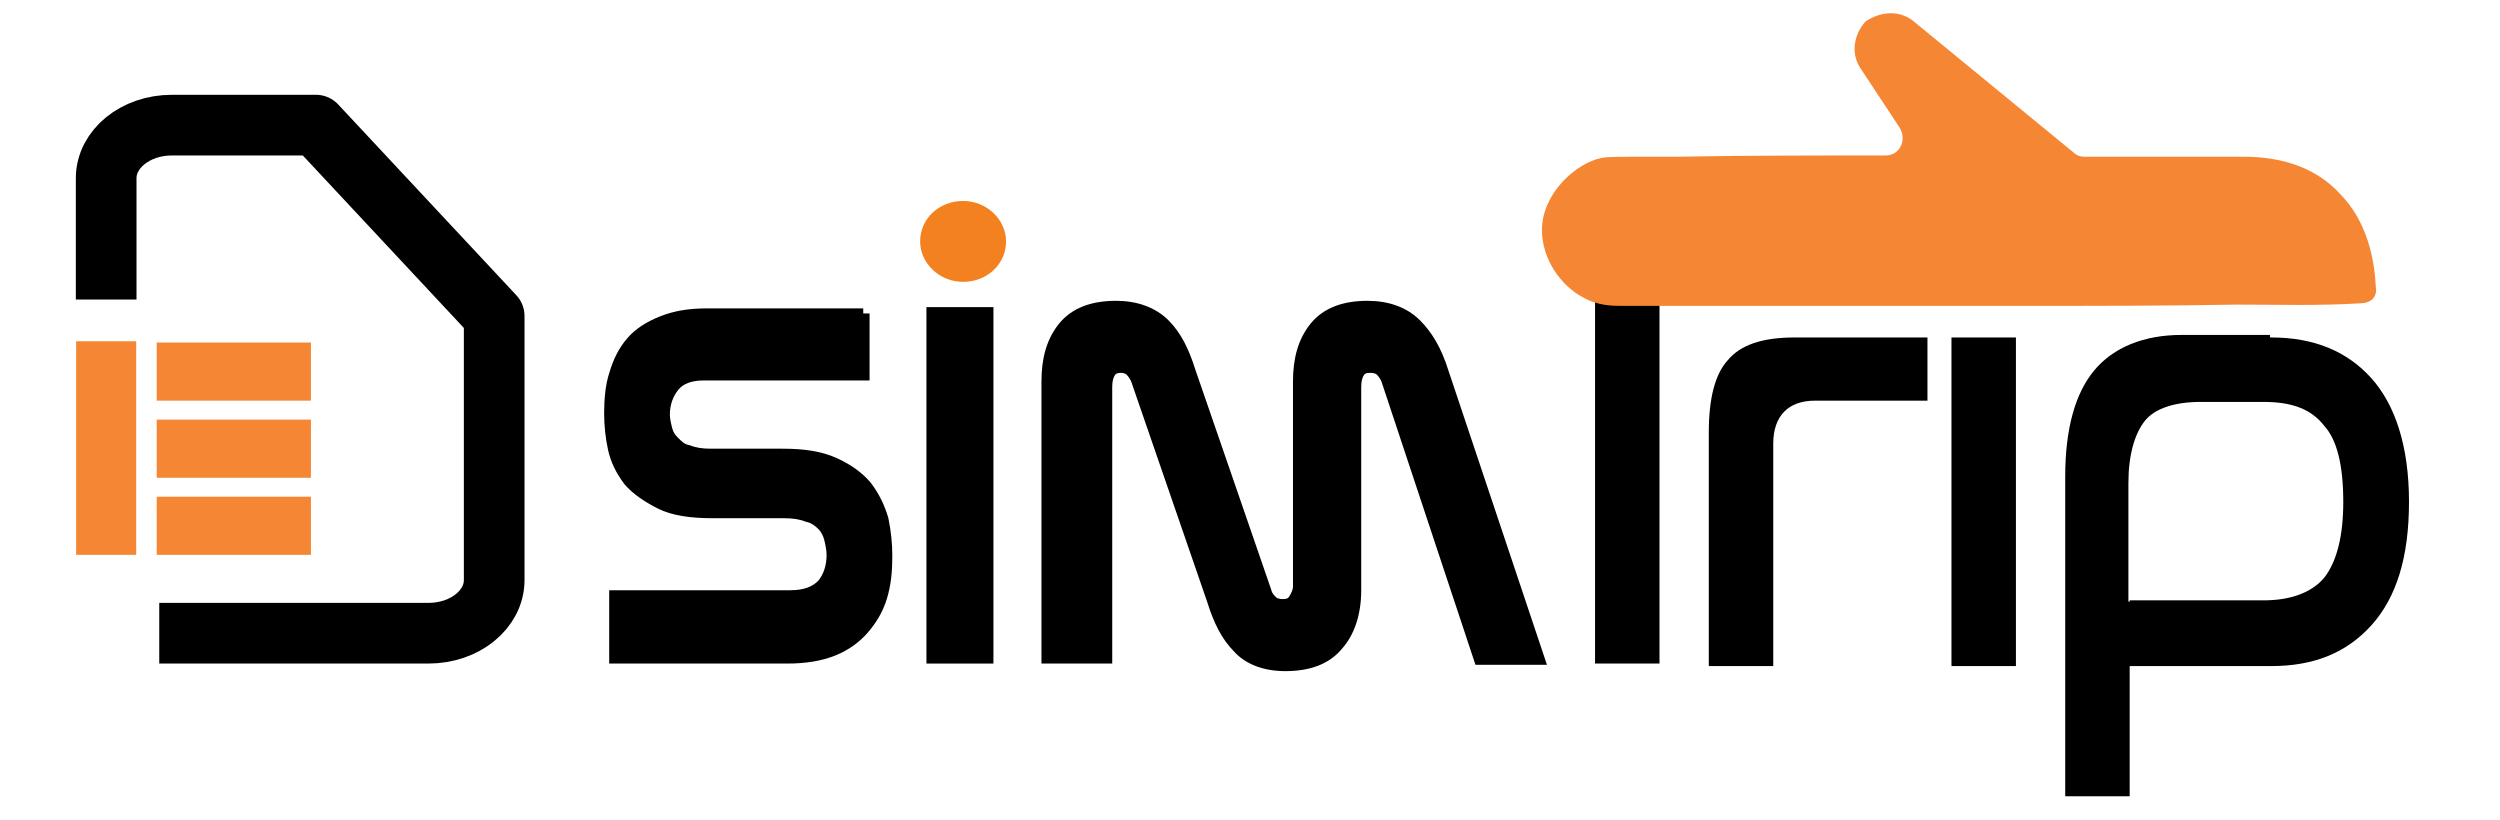 <?xml version="1.0" encoding="utf-8"?>
<!-- Generator: Adobe Illustrator 24.0.2, SVG Export Plug-In . SVG Version: 6.00 Build 0)  -->
<svg version="1.1" id="Layer_1" xmlns="http://www.w3.org/2000/svg" xmlns:xlink="http://www.w3.org/1999/xlink" x="0px" y="0px"
	 viewBox="0 0 197.8 64.9" style="enable-background:new 0 0 197.8 64.9;" xml:space="preserve">
<style type="text/css">
	
		.st0{fill-rule:evenodd;clip-rule:evenodd;fill:none;stroke:#000000;stroke-width:4.8;stroke-linecap:square;stroke-linejoin:round;stroke-miterlimit:2.613;}
	.st1{fill-rule:evenodd;clip-rule:evenodd;fill:url(#SVGID_1_);stroke:#F58633;stroke-width:4.75;stroke-miterlimit:2.613;}
	.st2{fill-rule:evenodd;clip-rule:evenodd;fill:#F58633;stroke:#F58633;stroke-miterlimit:2.613;}
	.st3{fill-rule:evenodd;clip-rule:evenodd;fill:#F48120;}
	.st4{fill-rule:evenodd;clip-rule:evenodd;fill:none;}
	.st5{stroke:#000000;stroke-miterlimit:10;}
	.st6{fill:#F58633;}
</style>
<g>
	<path class="st0" d="M8.4,21.3c0-2.4,0-4.8,0-7.2c0-2.3,2.3-4.2,5.2-4.2H25L39.1,25v20.9c0,2.3-2.3,4.2-5.2,4.2
		c-6.8,0-12.2,0-18.9,0"/>
	<linearGradient id="SVGID_1_" gradientUnits="userSpaceOnUse" x1="8.419" y1="35.479" x2="8.419" y2="35.479">
		<stop  offset="0" style="stop-color:#FFFFFF"/>
		<stop  offset="1" style="stop-color:#000000"/>
	</linearGradient>
	<line class="st1" x1="8.4" y1="27" x2="8.4" y2="43.9"/>
	<rect x="12.9" y="27.6" class="st2" width="11.2" height="3.6"/>
	<rect x="12.9" y="39.8" class="st2" width="11.2" height="3.6"/>
	<rect x="12.9" y="33.7" class="st2" width="11.2" height="3.6"/>
	<path class="st3" d="M76.2,22.3c1.9,0,3.4-1.4,3.4-3.2c0-1.7-1.5-3.2-3.4-3.2c-1.9,0-3.4,1.4-3.4,3.2
		C72.8,20.8,74.3,22.3,76.2,22.3z"/>
</g>
<polyline class="st4" points="240.1,-105.6 240.1,177.1 -43.1,177.1 "/>
<g>
	<path class="st5" d="M68.3,24.8v4.8H55.7c-1.1,0-1.9,0.3-2.4,0.9c-0.5,0.6-0.8,1.4-0.8,2.3c0,0.4,0.1,0.8,0.2,1.2
		c0.1,0.4,0.3,0.7,0.6,1c0.3,0.3,0.6,0.6,1.1,0.7c0.5,0.2,1.1,0.3,1.8,0.3h5.7c1.7,0,3,0.2,4.1,0.7c1.1,0.5,1.9,1.1,2.5,1.8
		c0.6,0.8,1,1.6,1.3,2.6c0.2,1,0.3,1.9,0.3,2.9c0,1.2-0.1,2.2-0.4,3.2c-0.3,1-0.8,1.8-1.4,2.5c-0.6,0.7-1.4,1.3-2.4,1.7
		c-1,0.4-2.2,0.6-3.6,0.6H48.7v-4.8h13.8c1.2,0,2-0.3,2.6-0.9c0.5-0.6,0.8-1.4,0.8-2.4c0-0.4-0.1-0.9-0.2-1.3
		c-0.1-0.4-0.3-0.8-0.6-1.1c-0.3-0.3-0.7-0.6-1.2-0.7c-0.5-0.2-1.1-0.3-1.9-0.3h-5.7c-1.6,0-3-0.2-4-0.7c-1-0.5-1.9-1.1-2.5-1.8
		c-0.6-0.8-1-1.6-1.2-2.5c-0.2-0.9-0.3-1.9-0.3-2.8c0-1.1,0.1-2.2,0.4-3.1c0.3-1,0.7-1.8,1.3-2.5c0.6-0.7,1.4-1.2,2.4-1.6
		c1-0.4,2.1-0.6,3.5-0.6H68.3z"/>
	<path class="st5" d="M78.1,24.8V52h-4.3V24.8H78.1z"/>
	<path class="st5" d="M87.2,52h-4.3V30.2c0-1.8,0.4-3.2,1.3-4.3c0.9-1.1,2.3-1.6,4.1-1.6c1.6,0,2.9,0.5,3.8,1.4
		c0.9,0.9,1.5,2.1,2,3.7l6,17.4c0.1,0.4,0.3,0.6,0.5,0.8c0.2,0.2,0.5,0.3,0.9,0.3c0.4,0,0.7-0.1,0.9-0.4c0.2-0.3,0.4-0.7,0.4-1.1
		V30.2c0-1.8,0.4-3.2,1.3-4.3s2.3-1.6,4.1-1.6c1.6,0,2.9,0.5,3.8,1.4c0.9,0.9,1.6,2.1,2.1,3.7l7.6,22.7h-4.6l-7.3-22
		c-0.1-0.3-0.3-0.6-0.5-0.8c-0.2-0.2-0.5-0.3-0.9-0.3c-0.4,0-0.7,0.1-0.9,0.4c-0.2,0.3-0.3,0.7-0.3,1.2v16.1c0,1.8-0.5,3.3-1.4,4.3
		c-0.9,1.1-2.3,1.6-4.1,1.6c-1.6,0-2.9-0.5-3.7-1.4c-0.9-0.9-1.5-2.1-2-3.7l-6-17.4c-0.1-0.3-0.3-0.6-0.5-0.8
		c-0.2-0.2-0.5-0.3-0.8-0.3c-0.4,0-0.7,0.1-0.9,0.4s-0.3,0.7-0.3,1.2V52z"/>
</g>
<g>
	<g>
		<g>
			<path d="M131.3,15.3v37.2h-5.1V15.3H131.3z"/>
			<path d="M152.5,26.7v5h-8.9c-2.1,0-3.3,1.2-3.3,3.4v17.6h-5.1V34.2c0-2.7,0.5-4.6,1.5-5.7c1-1.2,2.7-1.8,5.3-1.8
				C142.2,26.7,152.5,26.7,152.5,26.7z"/>
			<path d="M159.5,16.8v6h-5.1v-6C154.4,16.8,159.5,16.8,159.5,16.8z M159.5,26.7v26h-5.1v-26H159.5z"/>
			<path d="M179.7,26.7c3.4,0,6,1.1,7.9,3.2s3,5.4,3,9.8c0,4.4-1,7.6-3,9.8s-4.6,3.2-7.9,3.2h-11.2V63h-5.1V37.7
				c0-3.8,0.8-6.6,2.3-8.4c1.5-1.8,3.9-2.8,6.9-2.8h7V26.7z M168.5,47.5h10.6c2.1,0,3.8-0.6,4.8-1.8c1-1.3,1.5-3.3,1.5-6
				c0-2.9-0.5-4.9-1.5-6c-1-1.3-2.5-1.9-4.8-1.9h-5c-2,0-3.6,0.5-4.4,1.5c-0.8,1-1.3,2.7-1.3,4.9v9.4H168.5z"/>
		</g>
	</g>
	<path class="st6" d="M185.2,15.4c-1.8-2-4.4-3-7.7-3h-12.6c-0.3,0-0.6-0.1-0.8-0.3L151.3,1.6c-1.1-0.8-2.5-0.7-3.7,0.1
		c-0.9,1-1.2,2.5-0.4,3.7l3.1,4.7c0.6,1,0,2.2-1.1,2.2c-5.5,0-11.1,0-16.6,0.1c-0.5,0-1.3,0-2.2,0c-2.2,0-3.3,0-3.7,0.1
		c-2,0.4-4.7,2.8-4.7,5.7c0,2.3,1.5,4.4,3.2,5.3c1.2,0.7,2.4,0.7,3.1,0.7c1.5,0,3.8,0,6.5,0c2.2,0,3.4,0,7.4,0c3,0,5.8,0,8.8,0
		c3.1,0,6.1,0,9.2,0c5.6,0,11.2,0,16.8-0.1c3.3,0,6.5,0.1,9.7-0.1c0.7,0,1.3-0.3,1.3-1.1C187.9,22.7,188.1,18.4,185.2,15.4z
		 M149.7,3.2c-0.1,0-0.1,0-0.2,0C149.6,3.2,149.6,3.2,149.7,3.2z"/>
	<g>
	</g>
</g>
</svg>
